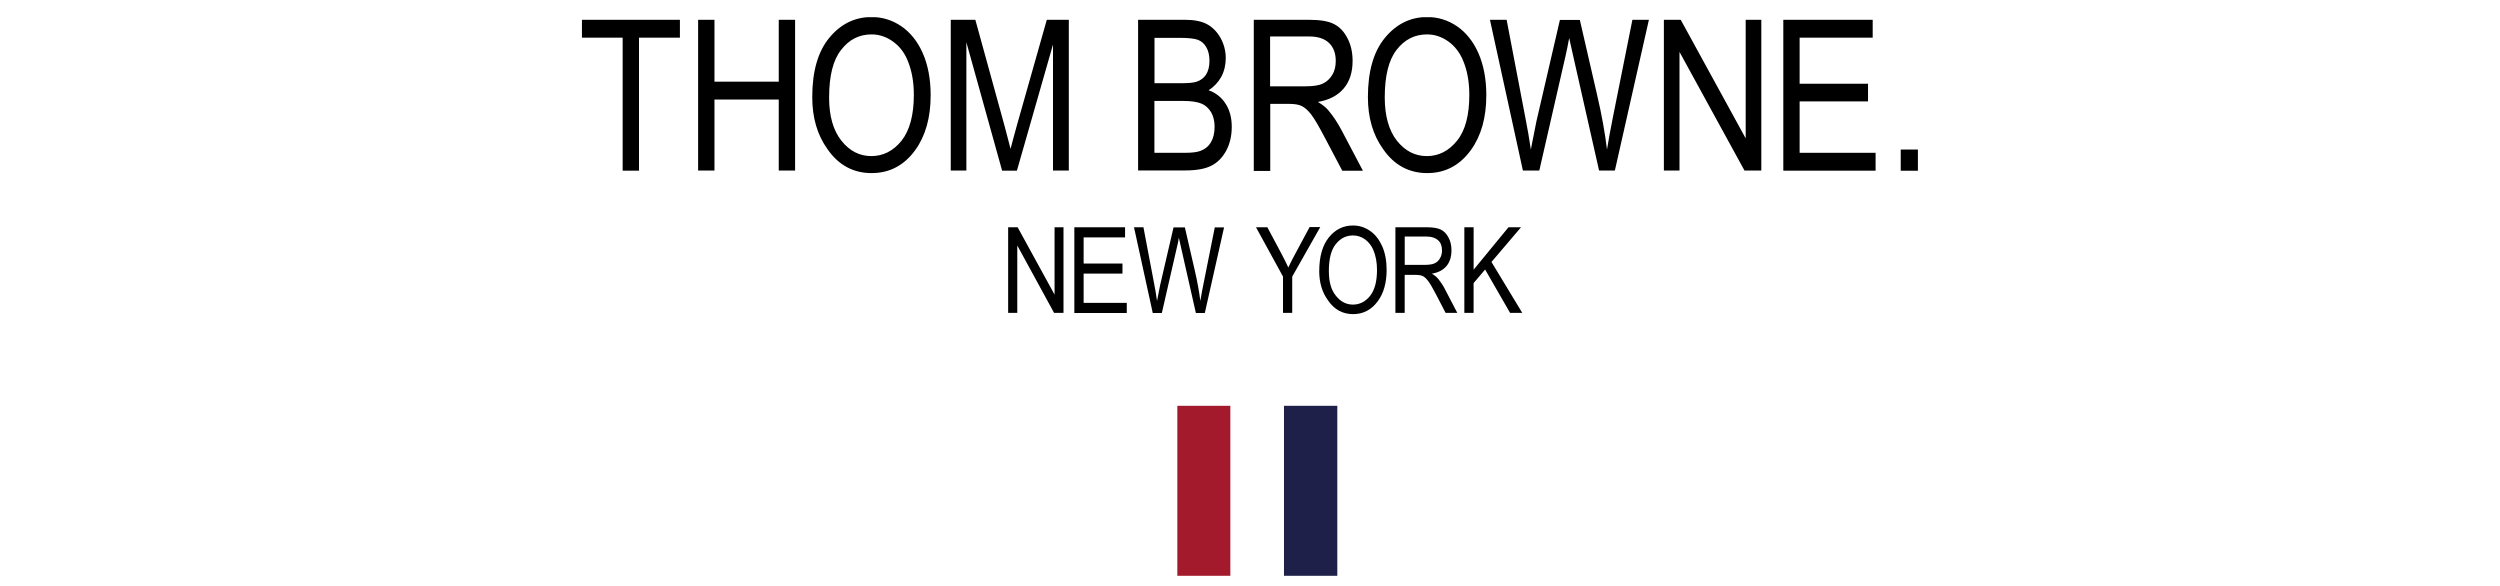 <svg viewBox="0 0 800 187.5" xmlns:xlink="http://www.w3.org/1999/xlink" xmlns="http://www.w3.org/2000/svg" data-sanitized-data-name="Layer 1" data-name="Layer 1" id="Layer_1">
  <defs>
    <style>
      .cls-1 {
        clip-path: url(#clippath);
      }

      .cls-2 {
        fill: none;
      }

      .cls-2, .cls-3, .cls-4, .cls-5, .cls-6 {
        stroke-width: 0px;
      }

      .cls-7 {
        clip-path: url(#clippath-1);
      }

      .cls-8 {
        clip-path: url(#clippath-4);
      }

      .cls-9 {
        clip-path: url(#clippath-3);
      }

      .cls-10 {
        clip-path: url(#clippath-2);
      }

      .cls-4 {
        fill: #a41a2d;
      }

      .cls-5 {
        fill: #1f2049;
      }

      .cls-6 {
        fill: #fff;
      }
    </style>
    <clipPath id="clippath">
      <rect height="440" width="440" y="-125.12" x="180" class="cls-2"></rect>
    </clipPath>
    <clipPath id="clippath-1">
      <rect height="178.75" width="427.51" y="5.51" x="186.22" class="cls-2"></rect>
    </clipPath>
    <clipPath id="clippath-2">
      <rect height="178.75" width="427.51" y="5.51" x="186.22" class="cls-2"></rect>
    </clipPath>
    <clipPath id="clippath-3">
      <rect height="178.75" width="427.51" y="5.51" x="186.22" class="cls-2"></rect>
    </clipPath>
    <clipPath id="clippath-4">
      <rect height="178.75" width="427.51" y="5.51" x="186.22" class="cls-2"></rect>
    </clipPath>
  </defs>
  <rect height="361" width="897" y="-77" x="-47" class="cls-6"></rect>
  <g class="cls-1">
    <g>
      <g class="cls-7">
        <polyline points="376.74 184.26 393.79 184.26 393.79 129.86 376.74 129.86 376.74 184.26" class="cls-4"></polyline>
      </g>
      <g class="cls-10">
        <polyline points="410.84 184.26 427.94 184.26 427.94 129.86 410.84 129.86 410.84 184.26" class="cls-5"></polyline>
      </g>
      <g class="cls-9">
        <rect height="54.4" width="17.05" y="129.86" x="393.79" class="cls-6"></rect>
      </g>
      <g class="cls-8">
        <path d="M199.25,54.62V12.05h-13.03v-5.72h31.35v5.72h-13.09v42.57h-5.23M223.4,54.62V6.33h5.23v19.8h20.57V6.33h5.23v48.23h-5.23v-22.71h-20.57v22.72h-5.23M265.31,31.19c0,5.94,1.32,10.56,3.96,13.86s5.83,4.9,9.57,4.9,7.04-1.65,9.68-4.95c2.58-3.3,3.91-8.2,3.91-14.63,0-4.18-.66-7.86-2.03-11.11-1.04-2.47-2.58-4.51-4.68-5.99-2.09-1.49-4.34-2.26-6.82-2.26-3.96,0-7.21,1.65-9.73,4.95-2.59,3.24-3.85,8.3-3.85,15.23M259.92,31.08c0-8.25,1.82-14.57,5.44-18.97,3.63-4.4,8.14-6.66,13.53-6.66,3.47,0,6.66.99,9.57,2.97,2.86,1.98,5.17,4.84,6.82,8.58s2.53,8.25,2.53,13.48c0,7.15-1.65,12.98-4.89,17.49-3.57,4.95-8.25,7.42-14.03,7.42s-10.56-2.53-14.08-7.65c-3.3-4.57-4.89-10.12-4.89-16.67M304.24,54.62V6.33h7.87l9.4,34.15,1.87,7.15c.44-1.76,1.16-4.35,2.09-7.75l9.51-33.55h7.04v48.23h-5.06V14.25l-11.55,40.37h-4.73l-11.44-41.09v41.03h-5.01M369.42,48.9h9.84c2.2,0,3.79-.22,4.84-.6,1.49-.55,2.64-1.48,3.41-2.8.77-1.32,1.16-2.97,1.16-4.95,0-1.82-.39-3.35-1.1-4.62-.77-1.26-1.76-2.2-3.03-2.75s-3.24-.88-5.94-.88h-9.19v16.61ZM369.42,26.63h8.58c2.26,0,3.85-.16,4.79-.44,1.38-.44,2.42-1.21,3.14-2.31.71-1.1,1.1-2.59,1.1-4.4,0-1.71-.33-3.19-.99-4.34-.66-1.16-1.54-1.93-2.64-2.37-1.1-.44-3.14-.66-5.99-.66h-7.97v14.52h0ZM364.19,54.62V6.33h14.85c3.03,0,5.39.44,7.15,1.38,1.76.93,3.19,2.37,4.34,4.34,1.1,1.98,1.71,4.18,1.71,6.54,0,2.2-.49,4.23-1.43,5.99-.99,1.76-2.31,3.19-4.07,4.29,2.31.83,4.12,2.25,5.44,4.29s1.98,4.51,1.98,7.42-.61,5.5-1.81,7.7c-1.21,2.2-2.81,3.8-4.79,4.78-1.98.99-4.73,1.48-8.25,1.48h-15.12M406.44,27.62h11.27c2.48,0,4.34-.27,5.61-.88,1.26-.6,2.26-1.54,3.02-2.8s1.1-2.75,1.1-4.46c0-2.42-.71-4.34-2.14-5.72s-3.52-2.09-6.38-2.09h-12.49v15.95ZM401.21,54.62V6.33h17.54c3.69,0,6.38.44,8.14,1.38,1.76.88,3.19,2.37,4.29,4.51,1.1,2.09,1.65,4.51,1.65,7.26,0,3.63-.94,6.6-2.86,8.85s-4.67,3.69-8.25,4.29c1.49.88,2.59,1.76,3.36,2.7,1.54,1.81,2.91,3.91,4.12,6.16l6.93,13.15h-6.6l-5.28-10.01c-2.04-3.9-3.57-6.55-4.62-7.92s-2.04-2.25-3.03-2.75-2.36-.71-4.07-.71h-6.05v21.45h-5.28M443.12,31.19c0,5.94,1.32,10.56,3.91,13.86,2.64,3.3,5.83,4.9,9.57,4.9s7.04-1.65,9.68-4.95,3.9-8.2,3.9-14.63c0-4.18-.66-7.86-2.04-11.11-1.05-2.47-2.59-4.51-4.67-5.99-2.09-1.49-4.34-2.26-6.82-2.26-3.96,0-7.21,1.65-9.74,4.95-2.53,3.24-3.79,8.3-3.79,15.23M437.73,31.08c0-8.25,1.81-14.57,5.44-18.97s8.14-6.66,13.53-6.66c3.46,0,6.66.99,9.57,2.97,2.86,1.98,5.17,4.84,6.82,8.58s2.53,8.25,2.53,13.48c0,7.15-1.65,12.98-4.9,17.49-3.57,4.95-8.25,7.42-14.02,7.42s-10.56-2.53-14.08-7.65c-3.3-4.57-4.89-10.12-4.89-16.67M487.34,54.62l-10.56-48.29h5.34l6.05,31.62c.66,3.3,1.21,6.55,1.7,9.9l1.76-8.91,7.54-32.56h6.38l5.61,24.37c1.38,5.94,2.42,11.66,3.08,17.1.5-3.13,1.15-6.65,1.92-10.5l6.21-31.02h5.28l-10.89,48.23h-5.06l-8.3-36.74-1.26-5.66c-.39,2.09-.77,4.01-1.15,5.66l-8.41,36.74h-5.23M532.44,54.62V6.33h5.39l20.79,37.95V6.33h5v48.23h-5.39l-20.79-37.95v37.95h-5M570.66,54.62V6.33h28.6v5.72h-23.38v14.74h21.89v5.66h-21.89v16.45h24.31v5.72h-29.54M608.23,47.86h5.55v6.77h-5.55v-6.77ZM322.61,100.11v-27.39h3.03l11.82,21.56v-21.56h2.86v27.39h-3.02l-11.77-21.56v21.56h-2.92M343.79,100.11v-27.39h16.23v3.24h-13.26v8.36h12.43v3.24h-12.43v9.35h13.81v3.24h-16.77M368.87,100.11l-5.99-27.39h3.02l3.41,17.98c.39,1.87.66,3.74.94,5.61l.99-5.06,4.29-18.48h3.63l3.19,13.86c.77,3.36,1.38,6.6,1.76,9.68.27-1.76.66-3.79,1.1-5.94l3.52-17.6h2.97l-6.16,27.39h-2.86l-4.73-20.9-.71-3.19c-.16,1.1-.39,2.14-.66,3.19l-4.79,20.9h-2.91M410.56,100.11v-11.61l-8.64-15.78h3.63l4.4,8.25c.82,1.54,1.59,3.08,2.31,4.62.66-1.43,1.49-3.02,2.47-4.84l4.34-8.08h3.41l-8.97,15.84v11.61h-2.97M425.24,86.79c0,3.41.71,5.99,2.26,7.87,1.49,1.87,3.3,2.81,5.44,2.81s4.01-.93,5.5-2.81c1.49-1.87,2.2-4.67,2.2-8.31,0-2.37-.39-4.46-1.16-6.33-.61-1.43-1.49-2.53-2.64-3.41-1.16-.83-2.48-1.27-3.85-1.27-2.26,0-4.07.93-5.56,2.81-1.48,1.82-2.2,4.73-2.2,8.63h0ZM422.16,86.74c0-4.67,1.04-8.25,3.08-10.78s4.62-3.8,7.7-3.8c1.98,0,3.79.55,5.44,1.7,1.65,1.1,2.91,2.75,3.91,4.89.94,2.14,1.43,4.67,1.43,7.64,0,4.07-.94,7.37-2.75,9.9-2.04,2.81-4.68,4.23-7.98,4.23s-5.99-1.43-7.98-4.34c-1.92-2.58-2.86-5.77-2.86-9.46M449.5,84.76h6.38c1.38,0,2.48-.17,3.19-.49.71-.33,1.32-.88,1.71-1.59.44-.72.66-1.59.66-2.53,0-1.38-.39-2.48-1.21-3.24s-2.04-1.21-3.63-1.21h-7.09v9.07ZM446.53,100.11v-27.39h9.96c2.09,0,3.63.27,4.62.77.99.49,1.82,1.38,2.42,2.53.66,1.21.94,2.58.94,4.12,0,2.03-.55,3.74-1.6,5.01-1.1,1.27-2.64,2.09-4.68,2.42.83.49,1.49,1.04,1.93,1.54.88,1.1,1.7,2.26,2.31,3.52l3.9,7.48h-3.74l-2.97-5.72c-1.16-2.26-2.04-3.74-2.64-4.51-.61-.77-1.16-1.32-1.71-1.54-.55-.27-1.32-.38-2.31-.38h-3.46v12.16h-2.97M468.59,100.11v-27.39h2.97v13.58l11.16-13.58h4.01l-9.46,11.11,9.85,16.28h-3.9l-7.98-13.86-3.69,4.34v9.52h-2.97" class="cls-3"></path>
      </g>
    </g>
  </g>
</svg>